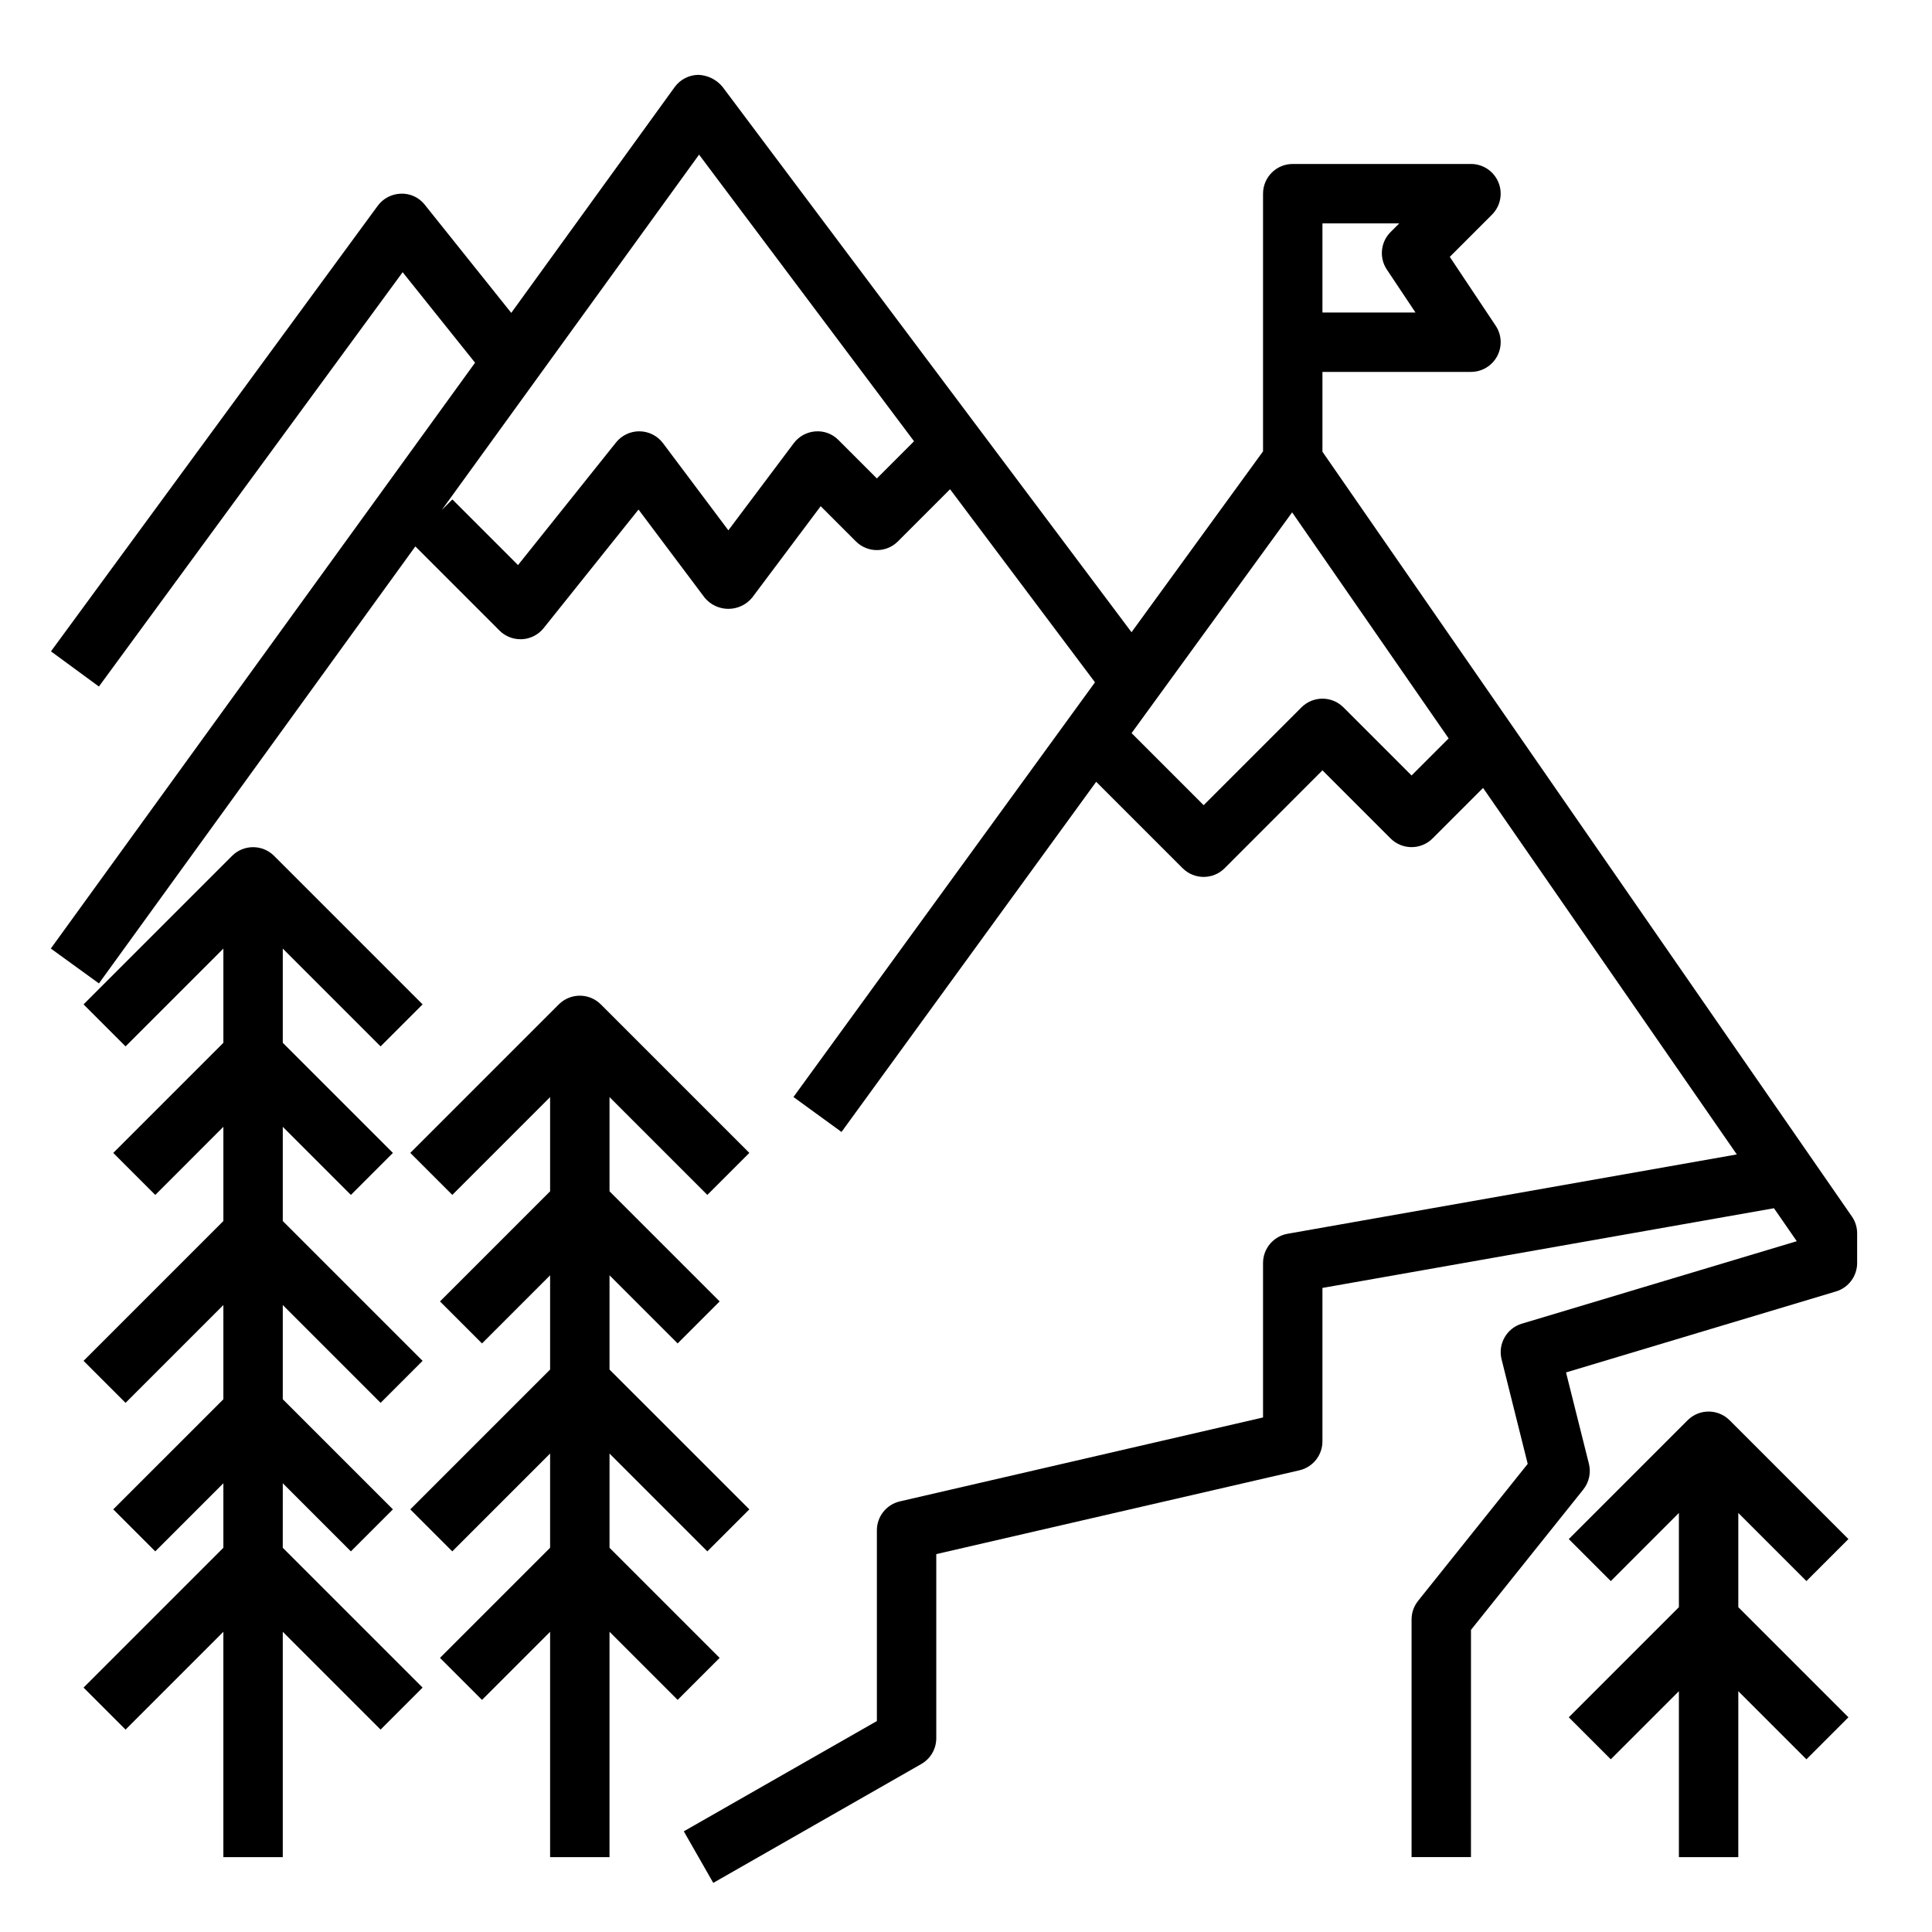 <?xml version="1.0" encoding="UTF-8"?>
<!-- Uploaded to: ICON Repo, www.svgrepo.com, Generator: ICON Repo Mixer Tools -->
<svg fill="#000000" width="800px" height="800px" version="1.1" viewBox="144 144 512 512" xmlns="http://www.w3.org/2000/svg">
 <g>
  <path d="m634.76 466.37-140.3-202.66v-21.152h39.363c2.902 0 5.57-1.598 6.941-4.16 1.371-2.559 1.219-5.664-0.395-8.082l-12.16-18.246 11.18-11.18h-0.004c2.254-2.25 2.926-5.637 1.707-8.578s-4.086-4.859-7.269-4.859h-47.234c-4.348 0-7.871 3.523-7.871 7.871v68.289l-34.855 47.934-108.41-144.56c-1.582-1.906-3.898-3.051-6.371-3.152-2.496 0.027-4.832 1.23-6.297 3.254l-43.297 59.828-22.906-28.641c-1.504-1.934-3.848-3.031-6.297-2.953-2.449 0.059-4.734 1.242-6.188 3.215l-86.594 118.08 12.707 9.32 80.492-109.8 19.191 23.984-112.43 155.25 12.754 9.242 83.852-115.81 22.285 22.285v0.004c1.473 1.48 3.477 2.309 5.566 2.305h0.441c2.234-0.125 4.309-1.191 5.707-2.938l25.145-31.426 17.516 23.344c1.547 1.883 3.859 2.973 6.297 2.973s4.746-1.09 6.297-2.973l18.168-24.23 9.328 9.328c3.074 3.074 8.059 3.074 11.133 0l13.824-13.824 38.406 51.168-79.91 109.9 12.738 9.258 67.492-92.797 22.906 22.906h0.004c3.074 3.074 8.055 3.074 11.129 0l25.922-25.945 18.051 18.051c3.074 3.074 8.059 3.074 11.133 0l13.383-13.383 67.242 97.125-119.05 21.027c-3.762 0.664-6.5 3.93-6.504 7.746v40.934l-96.234 22.238c-3.574 0.828-6.106 4.008-6.102 7.676v50.539l-51.168 29.223 7.809 13.664 55.105-31.488c2.465-1.395 3.988-4 3.996-6.832v-48.809l96.234-22.207h0.004c3.582-0.828 6.117-4.027 6.098-7.707v-40.625l119.66-21.121 6.047 8.738-72.855 21.852c-4.027 1.207-6.394 5.367-5.379 9.445l6.926 27.711-29.055 36.312h0.004c-1.117 1.398-1.727 3.133-1.727 4.922v62.977h15.742l0.004-60.215 29.766-37.203h-0.004c1.535-1.918 2.086-4.441 1.488-6.824l-6.062-24.199 71.523-21.461 0.004 0.004c3.332-0.996 5.621-4.062 5.621-7.543v-7.871c0-1.602-0.492-3.164-1.402-4.481zm-140.3-263.17h20.355l-2.305 2.305c-2.652 2.652-3.066 6.812-0.98 9.934l7.586 11.375h-24.656zm-118.08 67.59-10.18-10.18c-1.602-1.633-3.844-2.469-6.125-2.285-2.277 0.168-4.371 1.316-5.738 3.148l-17.316 23.066-17.32-23.09c-1.461-1.945-3.738-3.109-6.176-3.148-2.434-0.039-4.746 1.051-6.269 2.953l-25.977 32.496-17.398-17.398-2.809 2.809 68.188-94.18 56.969 75.957zm141.7 78.719-18.051-18.051c-3.074-3.074-8.055-3.074-11.129 0l-25.922 25.922-19.098-19.098 42.547-58.504 41.477 59.906z"/>
  <path d="m334.71 583.36-29.18-29.184v-24.969l25.922 25.922 11.133-11.133-37.055-37.051v-24.973l18.051 18.051 11.133-11.133-29.184-29.18v-24.969l25.922 25.922 11.133-11.133-39.359-39.359h-0.004c-3.074-3.07-8.055-3.07-11.129 0l-39.359 39.359 11.133 11.133 25.918-25.922v24.969l-29.18 29.18 11.133 11.133 18.047-18.051v24.969l-37.055 37.055 11.133 11.133 25.922-25.922v24.969l-29.18 29.18 11.133 11.133 18.047-18.051v59.719h15.742l0.004-59.719 18.051 18.051z"/>
  <path d="m622.72 563 11.133-11.133-31.488-31.488-0.004 0.004c-3.074-3.074-8.055-3.074-11.129 0l-31.488 31.488 11.133 11.133 18.047-18.055v24.969l-29.18 29.18 11.133 11.133 18.047-18.047v43.973h15.742l0.004-43.973 18.051 18.051 11.133-11.133-29.184-29.18v-24.973z"/>
  <path d="m218.94 537.08 18.051 18.051 11.133-11.133-29.184-29.18v-24.969l25.922 25.922 11.133-11.133-37.055-37.055v-24.969l18.051 18.051 11.133-11.133-29.184-29.18v-24.969l25.922 25.922 11.133-11.133-39.359-39.359c-3.074-3.074-8.059-3.074-11.133 0l-39.359 39.359 11.133 11.133 25.922-25.922v24.969l-29.184 29.184 11.133 11.133 18.051-18.055v24.969l-37.055 37.055 11.133 11.133 25.922-25.922v24.969l-29.184 29.18 11.133 11.133 18.051-18.051v17.098l-37.055 37.055 11.133 11.133 25.922-25.926v59.719h15.742v-59.719l25.922 25.922 11.133-11.133-37.055-37.051z"/>
 </g>
</svg>